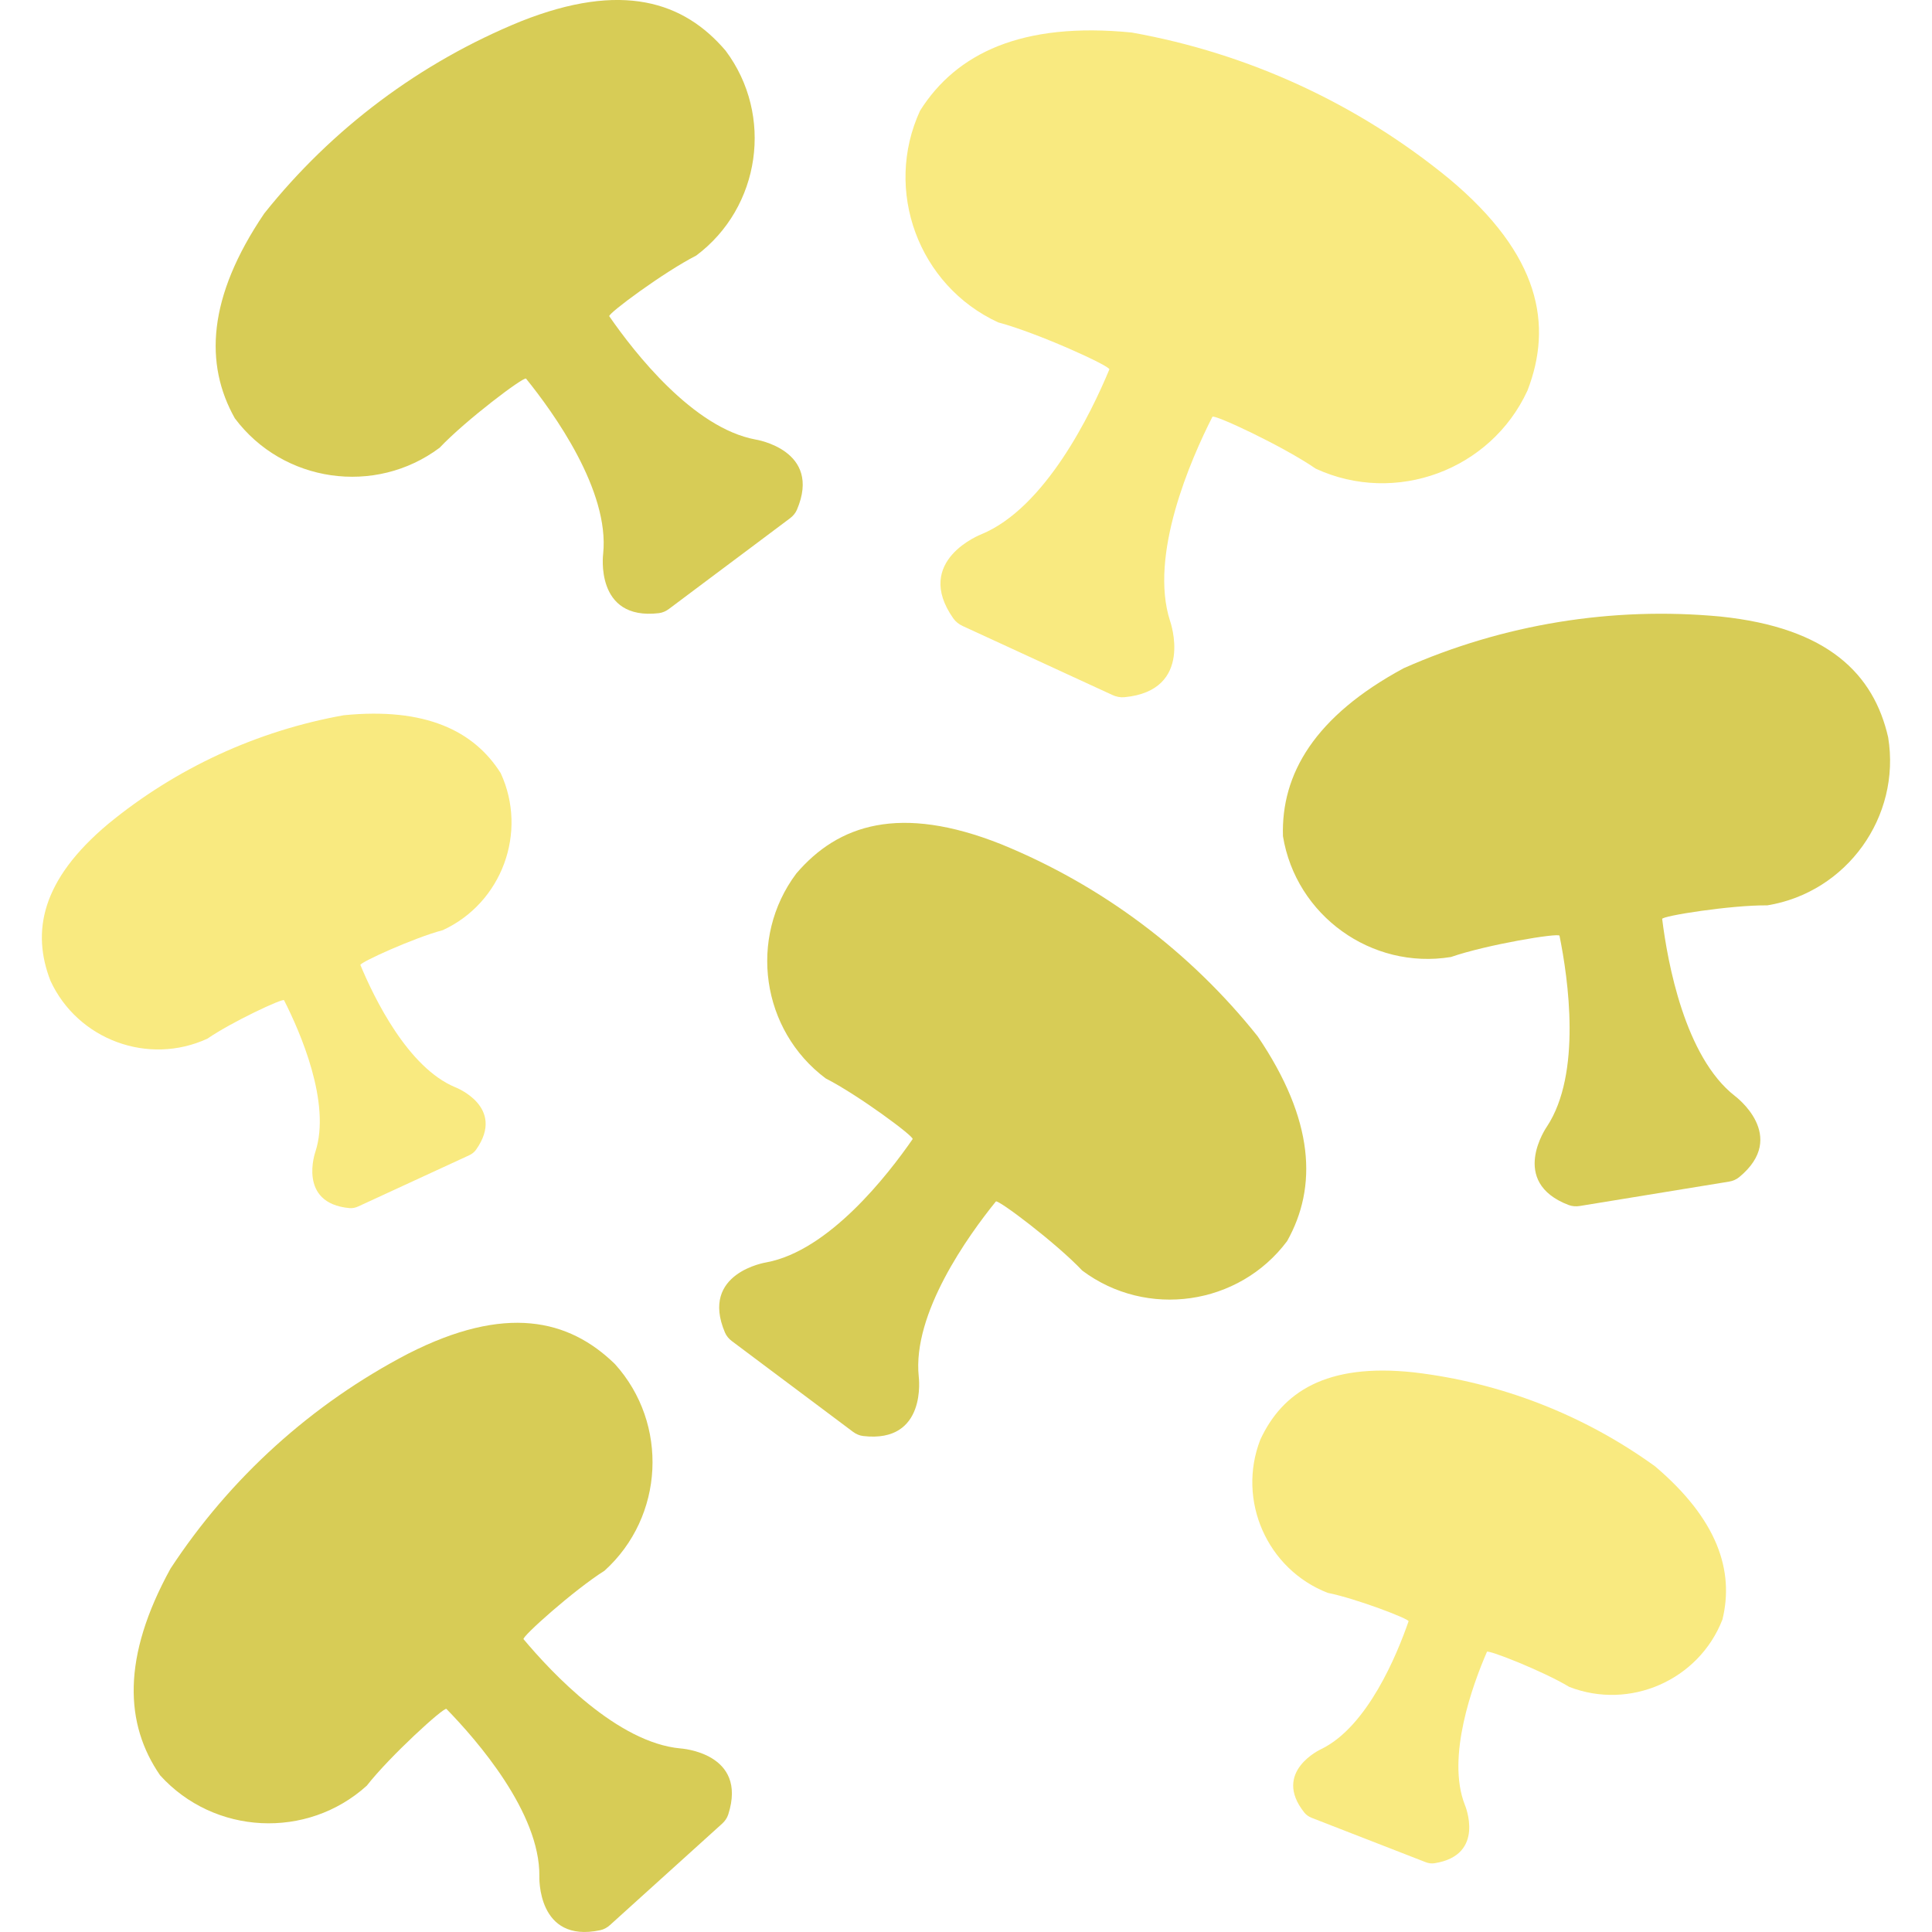 <?xml version="1.0" encoding="iso-8859-1"?>
<!-- Uploaded to: SVG Repo, www.svgrepo.com, Generator: SVG Repo Mixer Tools -->
<!DOCTYPE svg PUBLIC "-//W3C//DTD SVG 1.1//EN" "http://www.w3.org/Graphics/SVG/1.1/DTD/svg11.dtd">
<svg height="800px" width="800px" version="1.1" id="Capa_1" xmlns="http://www.w3.org/2000/svg" xmlns:xlink="http://www.w3.org/1999/xlink" 
	 viewBox="0 0 46.198 46.198" xml:space="preserve">
<g>
	<path style="fill:#D7CC56;" d="M12.455,0.51c-2.405,0.981-4.517,2.563-6.136,4.594c-1.36,2.007-1.431,3.604-0.704,4.898l0,0
		c1.153,1.541,3.358,1.857,4.898,0.704c0.619-0.656,2.019-1.711,2.066-1.652c0.659,0.814,2.001,2.677,1.844,4.187
		c0,0-0.211,1.602,1.33,1.421c0.088-0.01,0.172-0.048,0.243-0.101l0.87-0.652l1.156-0.865l0.87-0.652
		c0.071-0.053,0.13-0.123,0.165-0.205c0.608-1.428-0.989-1.677-0.989-1.677c-1.494-0.275-2.903-2.086-3.499-2.948
		c-0.041-0.06,1.309-1.059,2.079-1.451c1.541-1.153,1.857-3.358,0.704-4.898l0,0C16.352,0.038,14.875-0.452,12.455,0.51z"/>
	<path style="fill:#F9EA80;" d="M34.656,4.278c-2.19-1.797-4.803-3.002-7.592-3.5c-2.631-0.262-4.199,0.499-5.063,1.868l0,0
		c-0.879,1.906-0.038,4.185,1.868,5.063c0.95,0.253,2.689,1.048,2.658,1.124c-0.438,1.055-1.529,3.308-3.059,3.942
		c0,0-1.646,0.629-0.672,2.013c0.056,0.079,0.135,0.14,0.223,0.181l1.077,0.496l1.43,0.659l1.077,0.496
		c0.088,0.04,0.186,0.061,0.282,0.052c1.686-0.158,1.095-1.819,1.095-1.819c-0.512-1.575,0.494-3.868,1.011-4.886
		c0.036-0.071,1.696,0.705,2.471,1.24c1.906,0.879,4.185,0.038,5.063-1.868l0,0C37.131,7.771,36.834,6.1,34.656,4.278z"/>
	<path style="fill:#D7CC56;" d="M41.133,14.742c-2.586-0.242-5.19,0.183-7.565,1.235c-2.134,1.15-2.935,2.533-2.89,4.017l0,0
		c0.31,1.899,2.118,3.2,4.017,2.89c0.852-0.296,2.581-0.583,2.596-0.509c0.208,1.027,0.536,3.298-0.302,4.565
		c0,0-0.928,1.323,0.522,1.875c0.083,0.031,0.175,0.037,0.262,0.023l1.073-0.175l1.425-0.233l1.073-0.175
		c0.087-0.014,0.172-0.049,0.241-0.105c1.2-0.985-0.101-1.944-0.101-1.944c-1.197-0.934-1.609-3.192-1.738-4.232
		c-0.009-0.072,1.65-0.334,2.514-0.325c1.899-0.31,3.2-2.118,2.89-4.017l0,0C44.806,16.126,43.723,15.009,41.133,14.742z"/>
	<path style="fill:#D7CC56;" d="M9.762,32.368c-2.304,1.199-4.261,2.969-5.685,5.141c-1.169,2.124-1.092,3.72-0.249,4.942l0,0
		c1.291,1.428,3.515,1.539,4.942,0.249c0.555-0.71,1.852-1.89,1.905-1.836c0.732,0.75,2.239,2.481,2.222,3.999
		c0,0-0.063,1.615,1.456,1.292c0.087-0.018,0.167-0.063,0.233-0.123l0.806-0.729l1.071-0.968l0.806-0.729
		c0.066-0.059,0.118-0.135,0.145-0.219c0.474-1.478-1.139-1.578-1.139-1.578c-1.513-0.136-3.083-1.809-3.756-2.613
		c-0.047-0.056,1.205-1.176,1.936-1.637c1.428-1.291,1.539-3.515,0.249-4.942l0,0C13.598,31.539,12.082,31.187,9.762,32.368z"/>
	<path style="fill:#D7CC56;" d="M23.937,20.186c2.405,0.981,4.517,2.563,6.136,4.594c1.36,2.007,1.431,3.604,0.704,4.898l0,0
		c-1.153,1.541-3.358,1.857-4.898,0.704c-0.619-0.656-2.019-1.711-2.066-1.652c-0.659,0.814-2.001,2.677-1.844,4.187
		c0,0,0.212,1.602-1.33,1.421c-0.088-0.01-0.172-0.048-0.243-0.101l-0.87-0.652L18.37,32.72l-0.87-0.652
		c-0.071-0.053-0.13-0.123-0.165-0.205c-0.608-1.428,0.989-1.677,0.989-1.677c1.494-0.275,2.903-2.086,3.499-2.948
		c0.041-0.06-1.309-1.059-2.079-1.451c-1.541-1.153-1.857-3.358-0.704-4.898l0,0C20.041,19.715,21.518,19.225,23.937,20.186z"/>
	<path style="fill:#F9EA80;" d="M2.591,19.698c1.623-1.332,3.561-2.225,5.628-2.595c1.95-0.194,3.113,0.37,3.754,1.385l0,0
		c0.652,1.413,0.028,3.103-1.385,3.754c-0.705,0.187-1.994,0.777-1.97,0.833c0.325,0.782,1.133,2.453,2.268,2.923
		c0,0,1.221,0.466,0.498,1.493c-0.041,0.058-0.1,0.104-0.165,0.134l-0.798,0.368l-1.06,0.489L8.563,28.85
		c-0.065,0.03-0.138,0.045-0.209,0.038c-1.25-0.117-0.812-1.348-0.812-1.348c0.38-1.168-0.366-2.867-0.75-3.623
		c-0.027-0.053-1.257,0.523-1.832,0.919c-1.413,0.652-3.103,0.028-3.754-1.385l0,0C0.756,22.288,0.976,21.049,2.591,19.698z"/>
	<path style="fill:#F9EA80;" d="M33.8,32.815c2.086,0.243,4.074,1.017,5.776,2.248c1.494,1.268,1.896,2.497,1.611,3.663l0,0
		c-0.564,1.45-2.213,2.175-3.663,1.611c-0.624-0.377-1.944-0.895-1.968-0.839c-0.337,0.777-0.978,2.519-0.528,3.661
		c0,0,0.512,1.202-0.728,1.395c-0.071,0.011-0.144,0-0.211-0.026l-0.819-0.319l-1.088-0.423l-0.819-0.319
		c-0.067-0.026-0.128-0.068-0.173-0.124c-0.784-0.981,0.406-1.52,0.406-1.52c1.104-0.538,1.809-2.255,2.086-3.055
		c0.019-0.056-1.249-0.542-1.934-0.68c-1.45-0.564-2.175-2.213-1.611-3.663l0,0C30.662,33.292,31.707,32.59,33.8,32.815z"/>
</g>
</svg>